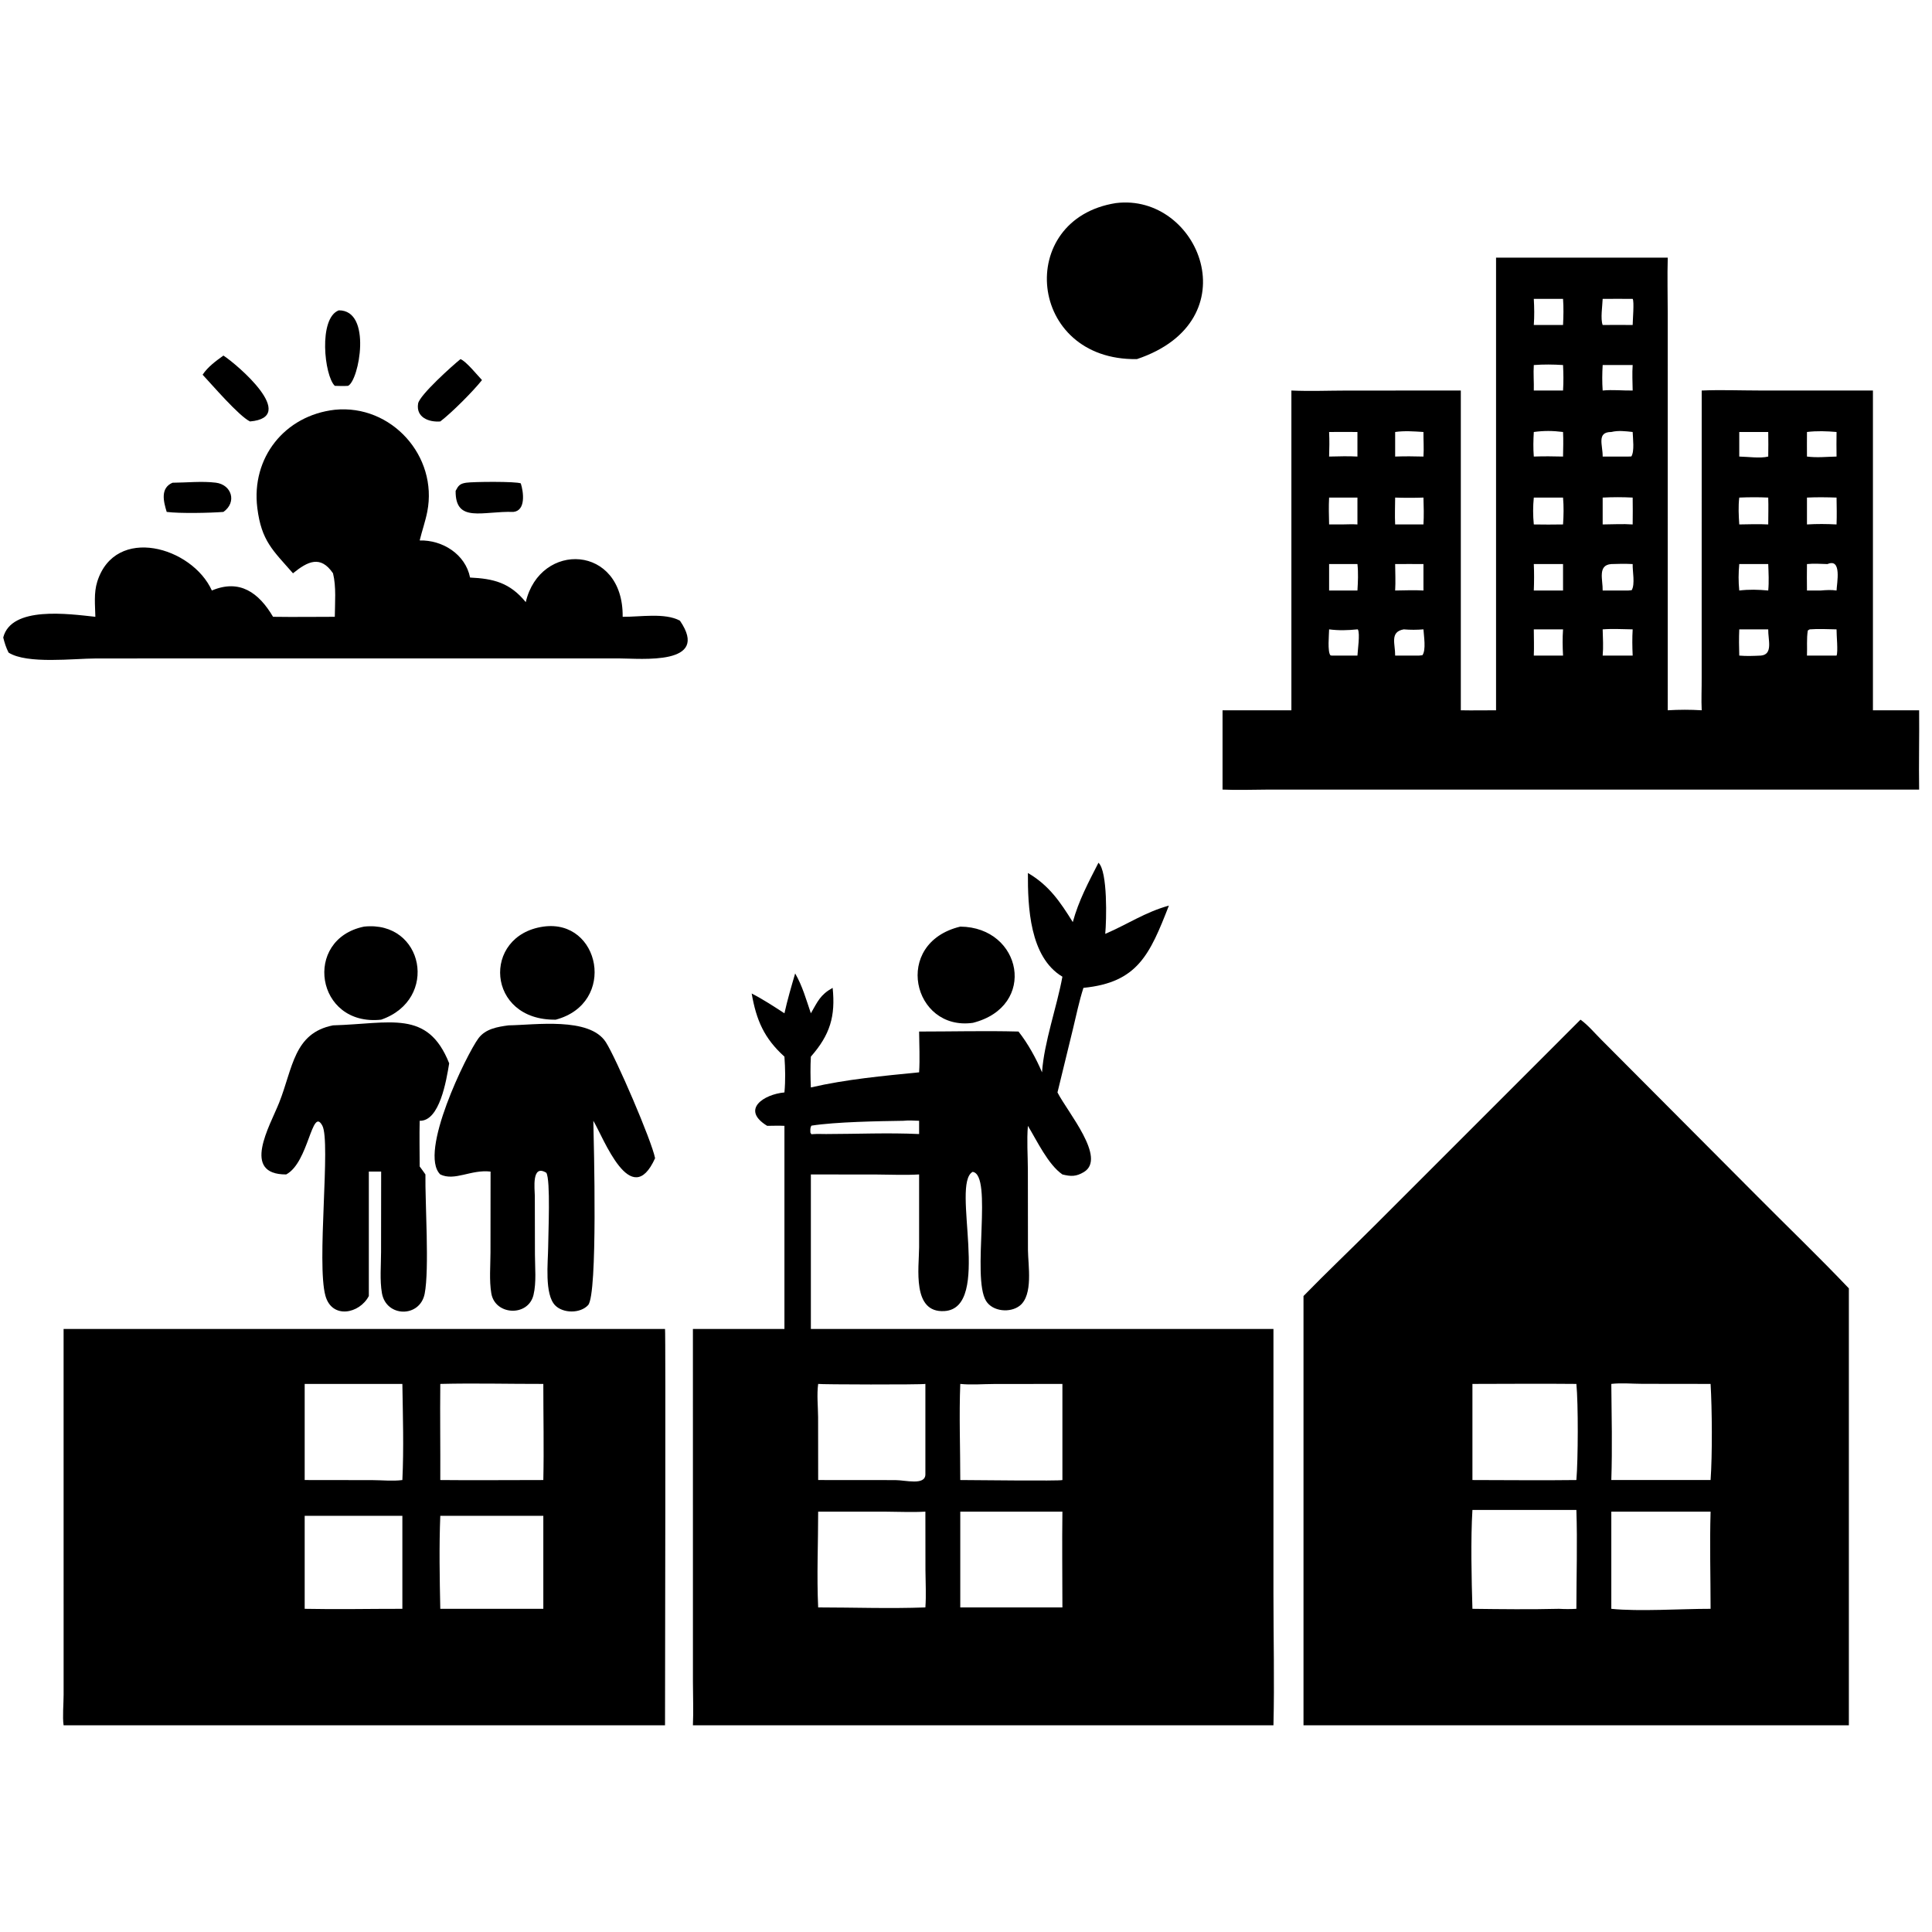 <?xml version="1.0" encoding="utf-8" ?>
<svg xmlns="http://www.w3.org/2000/svg" xmlns:xlink="http://www.w3.org/1999/xlink" width="4000" height="4000">
	<path transform="scale(7.812 7.812)" d="M45.709 127.938C49.419 127.915 53.556 127.47 57.208 127.926C61.383 128.448 62.867 133.077 59.214 135.673C55.603 135.952 47.693 136.116 44.181 135.673C43.309 132.836 42.463 129.368 45.709 127.938Z"/>
	<path transform="scale(7.812 7.812)" d="M123.509 127.938C125.405 127.653 136.745 127.557 138.026 128.109C138.747 130.36 139.422 135.323 136.062 135.673C127.973 135.393 120.645 138.736 120.755 130.086C121.48 128.698 121.865 128.203 123.509 127.938Z"/>
	<path transform="scale(7.812 7.812)" d="M122.045 95.174C123.566 95.777 126.495 99.421 127.742 100.731C125.373 103.723 119.697 109.408 116.689 111.696C113.685 111.939 110.213 110.643 110.808 106.962C111.169 104.73 119.912 96.885 122.045 95.174Z"/>
	<path transform="scale(7.812 7.812)" d="M89.787 82.249C98.691 82.195 95.158 100.9 92.242 102.259C91.067 102.335 89.907 102.298 88.732 102.259C85.936 99.582 84.335 84.312 89.787 82.249Z"/>
	<path transform="scale(7.812 7.812)" d="M59.214 94.235C62.784 96.551 79.274 110.578 66.258 111.696C63.305 110.263 56.224 102.002 53.699 99.309C55.075 97.229 57.209 95.673 59.214 94.235Z"/>
	<path transform="scale(7.812 7.812)" d="M96.48 245.579C112.288 243.888 116.435 264.905 101.016 270.24C83.646 272.115 80.191 248.908 96.48 245.579Z"/>
	<path transform="scale(7.812 7.812)" d="M143.996 245.579C159.056 243.445 163.601 265.883 147.293 270.24C128.869 270.521 127.633 247.926 143.996 245.579Z"/>
	<path transform="scale(7.812 7.812)" d="M254.499 245.579C270.871 245.714 275.05 266.717 257.837 271.081C241.895 273.315 236.403 249.941 254.499 245.579Z"/>
	<path transform="scale(7.812 7.812)" d="M295.716 53.827C317.773 51.053 331.688 84.995 301.313 95.174C272.249 95.624 268.957 58.057 295.716 53.827Z"/>
	<path transform="scale(7.812 7.812)" d="M88.258 271.747C103.541 271.314 113.351 267.482 119.045 281.809C118.3 286.377 116.515 297.197 111.227 297.039C111.128 301.066 111.221 305.116 111.227 309.145C111.756 309.834 112.248 310.55 112.75 311.259C112.646 318.636 113.823 336.421 112.549 342.873C111.282 349.293 102.344 349.154 101.22 342.711C100.624 339.289 100.99 335.282 100.992 331.802L101.016 310.502L97.75 310.502L97.75 319.625L97.75 343.48C95.288 348.204 87.998 349.662 86.253 343.432C83.849 334.85 87.712 302.612 85.432 298.338C82.635 293.096 81.862 308.074 75.847 311.259C63.83 311.306 71.527 298.424 73.977 292.257C77.632 283.057 77.833 273.812 88.258 271.747Z"/>
	<path transform="scale(7.812 7.812)" d="M134.776 271.747C141.737 271.658 156.201 269.458 160.549 276.177C163.236 280.33 172.712 302.303 173.615 306.958C167.232 321.108 159.949 301.508 157.25 297.039C157.382 303.021 158.451 343.071 155.862 345.893C153.799 348.142 149.266 348.109 147.15 345.976C144.252 343.055 145.242 334.471 145.278 330.562C145.289 327.116 145.957 312.716 144.789 310.816C140.801 308.382 141.74 315.204 141.742 316.98L141.772 332.446C141.779 335.871 142.192 339.854 141.395 343.184C139.993 349.039 131.212 348.632 130.214 342.786C129.628 339.358 129.989 335.397 129.992 331.91L130.015 310.502C124.809 309.887 120.521 313.112 116.689 311.259C110.812 305.563 123.733 279.319 126.794 275.19C128.675 272.653 131.866 272.141 134.776 271.747Z"/>
	<path transform="scale(7.812 7.812)" d="M88.732 108.598C103.752 107.098 116.12 120.917 113.239 135.619C112.738 138.177 111.842 140.692 111.227 143.236C117.269 143.079 123.36 146.887 124.581 153.066C130.799 153.363 135.134 154.412 139.344 159.584C143.118 143.375 165.243 144.261 165.023 163.469C169.578 163.527 176.202 162.327 180.198 164.493C188.427 176.481 169.773 174.499 164.118 174.5L65.375 174.496L25.438 174.512C19.571 174.513 7.189 176.073 2.275 172.958C1.598 171.635 1.215 170.395 0.856 168.958C2.988 160.533 18.208 162.708 25.273 163.469C25.212 160.37 24.828 157.14 25.782 154.136C30.567 139.078 50.917 144.921 56.15 156.501C63.515 153.393 68.581 157.057 72.366 163.469C77.817 163.551 83.28 163.475 88.732 163.469C88.759 159.772 89.149 155.542 88.258 151.938C84.945 147.077 81.567 148.761 77.65 151.938C72.312 145.833 69.287 143.384 68.195 134.625C66.537 121.32 75.451 110.11 88.732 108.598Z"/>
	<path transform="scale(7.812 7.812)" d="M176.25 352.205C176.448 352.494 176.248 447.632 176.25 457.249L16.854 457.249C16.529 455.084 16.863 451.439 16.86 449.13L16.854 352.205L176.25 352.205ZM116.689 366.777C116.596 375.267 116.733 383.76 116.689 392.25C125.789 392.355 134.894 392.234 143.996 392.25C144.182 383.771 143.99 375.26 143.996 366.777C134.904 366.795 125.774 366.55 116.689 366.777ZM116.689 401.74C116.363 409.867 116.516 418.245 116.689 426.381L143.996 426.381L143.996 401.74L116.689 401.74ZM80.749 366.777L80.749 392.25L98.712 392.273C101.227 392.282 104.17 392.586 106.639 392.25C107.044 383.819 106.767 375.218 106.639 366.777L80.749 366.777ZM80.749 401.74L80.749 426.381C89.368 426.562 98.016 426.37 106.639 426.381L106.639 401.74L80.749 401.74Z"/>
	<path transform="scale(7.812 7.812)" d="M414.249 68.289L441.999 68.289C441.857 73.206 441.992 78.163 441.993 83.085L441.999 188.246C445.031 188.063 447.967 188.055 450.998 188.246C450.856 185.396 451.013 182.484 450.989 179.625L450.998 103.5C456.037 103.28 461.143 103.491 466.191 103.494L496.377 103.5L496.377 188.246L508.623 188.246C508.694 195.25 508.511 202.254 508.623 209.259L418.875 209.259L335.674 209.268C331.797 209.282 327.881 209.439 324.009 209.259L324.009 188.246L342.254 188.246L342.254 103.5C347.109 103.719 352.059 103.519 356.921 103.51L387.156 103.5L387.156 188.246C390.264 188.308 393.384 188.25 396.494 188.246L396.494 68.289L414.249 68.289ZM406.5 131.871C406.258 134.277 406.267 136.584 406.5 138.991C409.085 139.022 411.664 139.052 414.249 138.991C414.414 136.587 414.457 134.271 414.249 131.871L406.5 131.871ZM424.75 131.871L424.75 138.991C427.358 138.979 430.11 138.804 432.703 138.991C432.716 136.619 432.759 134.242 432.703 131.871C430.025 131.736 427.427 131.738 424.75 131.871ZM427.042 149.493C423.334 149.746 424.822 153.715 424.75 156.501L431.562 156.501L432.45 156.412C433.391 154.779 432.635 151.394 432.703 149.493C430.802 149.394 428.943 149.411 427.042 149.493ZM460.952 131.871C460.666 134.244 460.798 136.611 460.952 138.991C463.509 138.948 466.073 138.862 468.629 138.991C468.636 136.624 468.716 134.234 468.629 131.871C466.041 131.746 463.54 131.768 460.952 131.871ZM432.703 79.211C430.052 79.182 427.4 79.204 424.75 79.211C424.69 81.004 424.129 84.518 424.75 86.13C427.4 86.128 430.053 86.099 432.703 86.13C432.704 85.013 433.152 79.84 432.703 79.211ZM406.5 96.746C406.353 99.012 406.558 101.242 406.5 103.5L414.249 103.5C414.395 101.204 414.363 99.039 414.249 96.746C411.621 96.576 409.123 96.55 406.5 96.746ZM478.895 131.871L478.895 138.991C481.539 138.834 484.096 138.847 486.737 138.991C486.83 136.619 486.77 134.244 486.737 131.871C484.11 131.786 481.523 131.742 478.895 131.871ZM478.895 114.489C478.894 116.658 478.869 118.831 478.895 121C481.642 121.349 484.02 121.054 486.737 121C486.71 118.828 486.701 116.661 486.737 114.489C484.096 114.266 481.531 114.164 478.895 114.489ZM484.334 149.493C482.534 149.442 480.687 149.308 478.895 149.493C478.857 151.831 478.87 154.164 478.895 156.501L482.563 156.501C483.919 156.377 485.383 156.298 486.737 156.501C486.802 154.58 488.212 147.828 484.334 149.493ZM427.042 114.489C423.082 114.485 424.795 117.963 424.75 121L431.562 121L432.349 120.97C433.225 119.632 432.754 116.14 432.703 114.489C430.798 114.281 428.932 114.031 427.042 114.489ZM356.482 149.493C355.073 149.49 353.659 149.464 352.25 149.493L352.25 156.501L356.482 156.501L359.759 156.501C359.899 154.182 360.017 151.808 359.759 149.493L356.482 149.493ZM406.5 114.489C406.373 116.69 406.319 118.801 406.5 121C409.094 120.911 411.656 120.926 414.249 121C414.288 118.83 414.36 116.657 414.249 114.489C411.488 114.144 409.246 114.118 406.5 114.489ZM460.952 149.493C460.729 151.874 460.71 154.122 460.952 156.501C463.587 156.181 465.995 156.262 468.629 156.501C468.853 154.179 468.713 151.821 468.629 149.493L460.952 149.493ZM424.75 96.746C424.615 99.022 424.591 101.226 424.75 103.5C427.4 103.233 430.048 103.546 432.703 103.5C432.67 101.264 432.539 98.976 432.703 96.746L424.75 96.746ZM356.482 131.871L352.25 131.871C352.117 134.244 352.196 136.616 352.25 138.991L355.625 138.991C356.994 138.976 358.394 138.897 359.759 138.991L359.759 131.871L356.482 131.871ZM462.914 166.797L460.952 166.797C460.851 169.126 460.877 171.421 460.952 173.749C462.872 173.925 464.757 173.834 466.68 173.749C469.992 173.455 468.56 169.509 468.629 166.797L462.914 166.797ZM424.75 166.797C424.809 169.103 424.963 171.45 424.75 173.749L432.703 173.749C432.599 171.412 432.56 169.136 432.703 166.797C430.072 166.761 427.372 166.595 424.75 166.797ZM369.753 131.871C369.737 134.234 369.635 136.631 369.753 138.991L377.254 138.991C377.396 136.608 377.329 134.253 377.254 131.871C374.74 131.955 372.267 131.955 369.753 131.871ZM479.609 166.797L479.122 167.094C478.762 169.255 478.99 171.558 478.895 173.749L486.737 173.749C487.181 172.748 486.705 168.291 486.737 166.797C484.376 166.759 481.963 166.613 479.609 166.797ZM406.5 149.493C406.604 151.846 406.593 154.149 406.5 156.501L414.249 156.501L414.249 149.493L406.5 149.493ZM406.5 79.211C406.63 81.542 406.667 83.802 406.5 86.13L414.249 86.13C414.364 83.817 414.419 81.523 414.249 79.211L406.5 79.211ZM369.753 149.493C369.773 151.816 369.892 154.184 369.753 156.501C372.23 156.49 374.786 156.341 377.254 156.501L377.254 149.493C374.755 149.488 372.252 149.455 369.753 149.493ZM409.357 166.797L406.5 166.797C406.508 169.106 406.597 171.444 406.5 173.749L410.875 173.749L414.249 173.749C414.125 171.411 414.083 169.133 414.249 166.797L409.357 166.797ZM372.033 166.797C368.24 167.471 369.81 170.706 369.753 173.749L376.063 173.749L376.97 173.655C378 172.307 377.347 168.481 377.254 166.797C375.537 166.94 373.749 166.951 372.033 166.797ZM460.952 114.489L460.952 121C463.178 121.042 466.523 121.532 468.629 121C468.672 118.828 468.664 116.661 468.629 114.489L460.952 114.489ZM359.759 166.797C357.145 167.06 354.854 167.133 352.25 166.797C352.233 168.166 351.772 172.798 352.616 173.689L352.938 173.749L359.759 173.749C359.83 172.259 360.481 167.95 359.881 166.835L359.759 166.797ZM369.753 114.489L369.753 121C372.265 120.911 374.743 120.925 377.254 121C377.403 118.817 377.236 116.669 377.254 114.489C374.755 114.328 372.245 114.128 369.753 114.489ZM352.25 114.489C352.356 116.67 352.326 118.818 352.25 121C354.746 120.961 357.267 120.846 359.759 121L359.759 114.489C357.257 114.486 354.752 114.453 352.25 114.489Z"/>
	<path transform="scale(7.812 7.812)" d="M291.122 228.65C293.603 230.923 293.253 243.986 292.916 247.503C298.847 244.963 303.442 241.773 309.789 240.009C304.708 253.054 301.47 260.394 287.14 261.809C285.986 265.38 285.251 269.059 284.361 272.702L280.262 289.524C282.938 294.779 293.363 306.96 287.251 310.628C285.221 311.847 283.821 311.824 281.567 311.259C277.779 308.656 274.819 302.321 272.422 298.378C272.097 302.243 272.402 306.132 272.413 310.006L272.437 331.299C272.469 335.31 273.879 343.179 270.273 346.037C267.767 348.024 263.086 347.622 261.335 344.785C257.446 338.48 263.231 311.328 257.777 310.577C251.923 313.769 263.051 346.67 250.303 347.471C241.643 348.016 243.568 336.001 243.589 330.571L243.59 311.259C239.896 311.479 236.198 311.301 232.501 311.281L214.901 311.259L214.901 352.205L337.5 352.205L337.497 422.321C337.497 433.941 337.784 445.637 337.5 457.249L333.625 457.249L183.64 457.249C183.812 453.445 183.648 449.608 183.646 445.799L183.64 352.205L207.897 352.205L207.897 298.378C206.383 298.304 204.839 298.37 203.323 298.378C196.242 294.058 202.447 290.019 207.897 289.524C208.193 286.312 208.118 283.246 207.897 280.038C202.505 275.172 200.451 270.372 199.214 263.303C202.244 264.855 205.048 266.699 207.897 268.555C208.687 264.985 209.712 261.492 210.739 257.985C212.647 261.251 213.686 264.992 214.901 268.555C216.708 265.44 217.363 263.646 220.673 261.809C221.453 269.33 220.002 274.231 214.901 280.038C214.749 282.72 214.783 285.517 214.901 288.202C224.269 286.038 234.033 285.142 243.59 284.197C243.815 280.634 243.618 276.961 243.59 273.387C252.34 273.388 261.19 273.153 269.929 273.387C272.407 276.519 274.621 280.533 276.165 284.197C276.709 276.197 280.084 266.936 281.567 258.85C272.873 253.666 272.38 240.296 272.422 231.366C278.011 234.623 280.967 238.996 284.319 244.38C285.899 238.618 288.44 233.911 291.122 228.65ZM216.837 366.777C216.451 369.6 216.797 372.712 216.819 375.578L216.837 392.25L237.26 392.267C239.999 392.272 245.157 393.742 245.252 390.807L245.252 366.777C244.044 367.006 217.372 366.94 216.837 366.777ZM216.837 400.623C216.841 409.033 216.44 417.623 216.837 426.01C226.271 426.018 235.832 426.36 245.252 426.01C245.487 422.771 245.291 419.437 245.27 416.186L245.252 400.623C241.768 400.828 238.242 400.644 234.751 400.631L216.837 400.623ZM263.732 400.623L254.499 400.623L254.499 426.01L272.422 426.01L281.567 426.01C281.557 417.551 281.459 409.081 281.567 400.623L263.732 400.623ZM254.499 366.777C254.165 375.224 254.504 383.792 254.499 392.25C257.286 392.25 280.982 392.548 281.567 392.25L281.567 366.777L263.337 366.799C260.449 366.804 257.36 367.081 254.499 366.777ZM239.398 297.039C232.93 297.132 221.415 297.327 215.058 298.327C214.659 298.948 214.78 299.443 214.774 300.163L215.034 300.602L215.483 300.571C216.622 300.499 217.779 300.542 218.921 300.552C227.095 300.54 235.435 300.172 243.59 300.552L243.59 297.039C242.192 296.989 240.792 296.891 239.398 297.039Z"/>
	<path transform="scale(7.812 7.812)" d="M418.875 270.24C420.866 271.66 422.719 273.894 424.469 275.628L465.863 317.182C473.893 325.266 482.152 333.197 489.999 341.452L489.999 457.249L417.125 457.249L345.463 457.249L345.463 343.48C351.577 337.219 357.928 331.182 364.119 324.996L418.875 270.24ZM394.474 400.172L390.234 400.172C389.755 407.871 389.998 418.617 390.234 426.381C397.862 426.477 405.563 426.564 413.187 426.381C414.738 426.469 416.233 426.473 417.784 426.381C417.793 417.671 418.077 408.871 417.784 400.172L394.474 400.172ZM390.234 366.777L390.234 392.25C399.413 392.255 408.607 392.372 417.784 392.25C418.237 386.81 418.305 372.135 417.784 366.777C408.603 366.684 399.416 366.767 390.234 366.777ZM427.042 400.623L427.042 426.381C434.405 427.141 445.577 426.371 453.353 426.381C453.348 417.815 453.099 409.179 453.353 400.623L427.042 400.623ZM427.042 366.777C427.122 375.225 427.327 383.811 427.042 392.25L453.353 392.25C453.833 385.521 453.749 373.495 453.353 366.777L435.264 366.753C432.607 366.749 429.663 366.466 427.042 366.777Z"/>
</svg>
